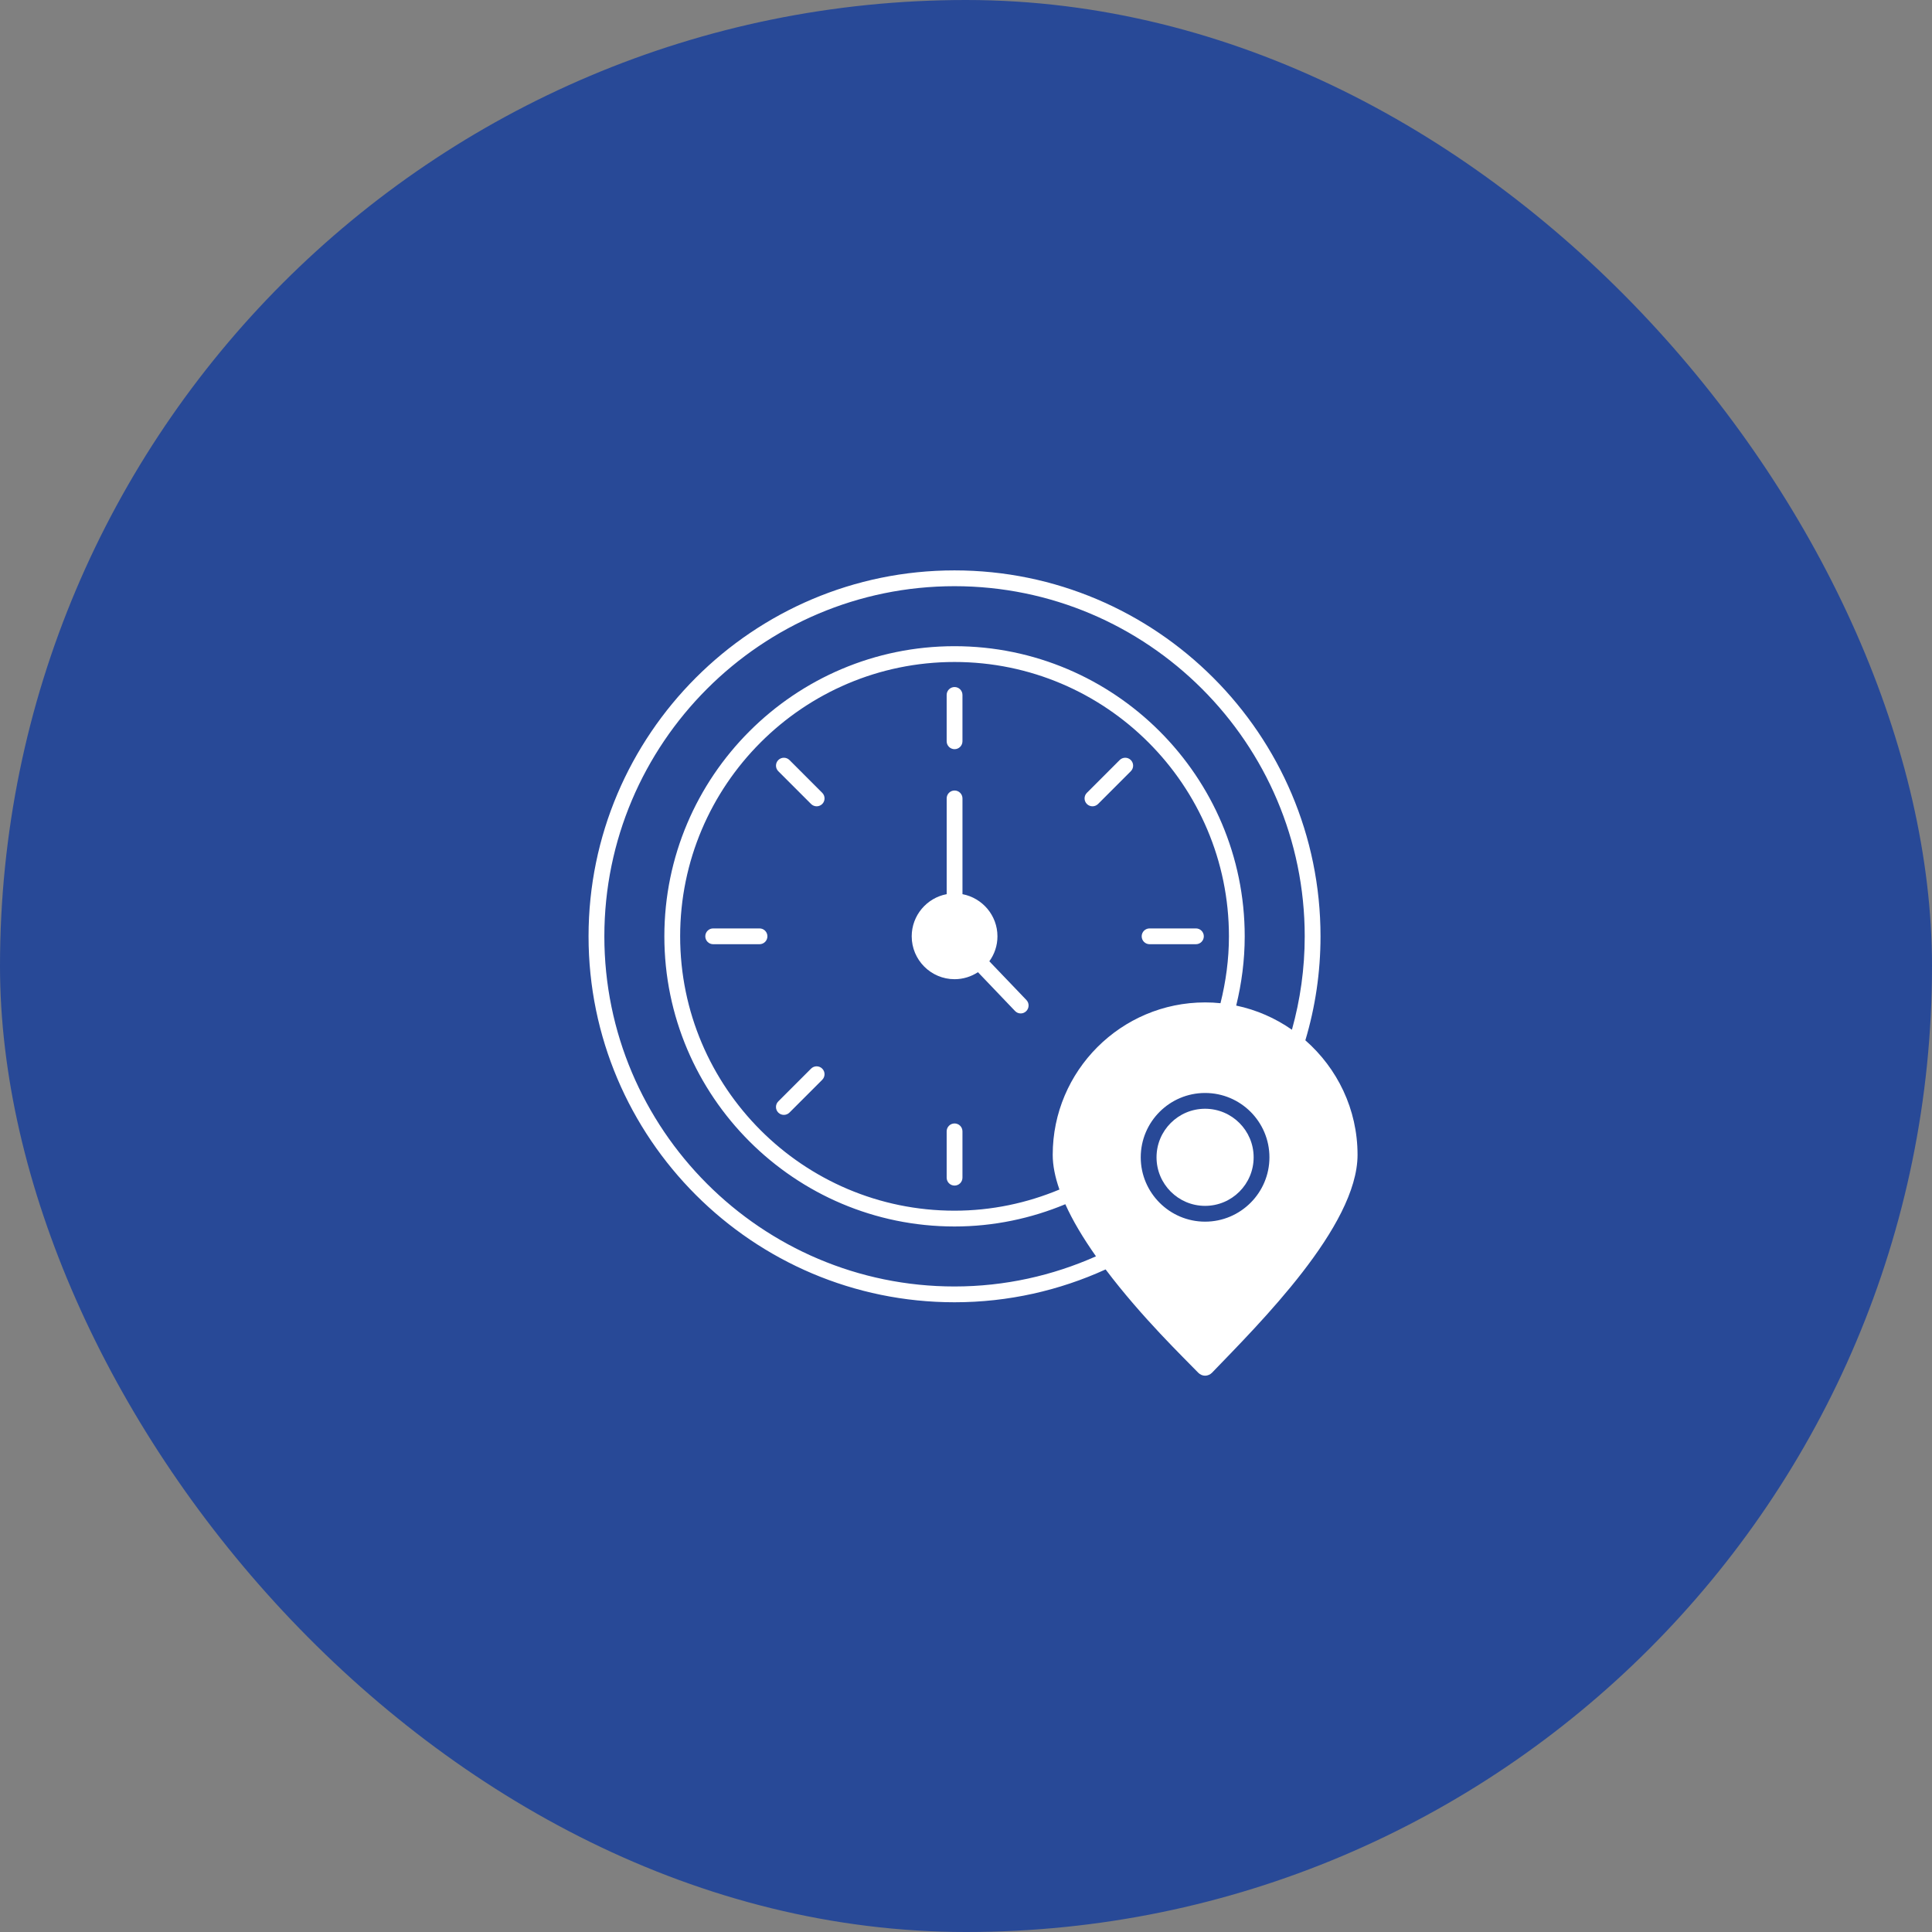 <svg width="137" height="137" viewBox="0 0 137 137" fill="none" xmlns="http://www.w3.org/2000/svg">
<rect x="0" y="0" width="137" height="137" fill="#808080" stroke="none"/>
<rect width="137" height="137" rx="68.5" fill="#284997"/>
<path d="M67.689 79.665C67.379 79.665 67.129 79.915 67.129 80.225V83.511C67.129 83.82 67.379 84.07 67.689 84.07C67.998 84.07 68.249 83.82 68.249 83.511V80.225C68.249 79.915 67.998 79.665 67.689 79.665Z" fill="white"/>
<path d="M80.187 54.688C80.406 54.469 80.406 54.115 80.187 53.896C79.969 53.678 79.615 53.678 79.396 53.896L77.072 56.22C76.853 56.439 76.853 56.793 77.072 57.012C77.291 57.23 77.645 57.23 77.864 57.012L80.187 54.688Z" fill="white"/>
<path d="M81.518 66.955L84.804 66.955C85.113 66.955 85.364 66.705 85.364 66.395C85.364 66.086 85.114 65.835 84.804 65.835L81.518 65.835C81.209 65.835 80.958 66.085 80.958 66.395C80.958 66.704 81.208 66.955 81.518 66.955Z" fill="white"/>
<path d="M67.689 53.125C67.998 53.125 68.249 52.874 68.249 52.565V49.279C68.249 48.969 67.998 48.719 67.689 48.719C67.379 48.719 67.129 48.969 67.129 49.279V52.565C67.129 52.874 67.379 53.125 67.689 53.125Z" fill="white"/>
<path d="M57.513 75.778L55.189 78.102C54.971 78.32 54.971 78.675 55.189 78.894C55.408 79.112 55.762 79.112 55.981 78.894L58.305 76.57C58.523 76.351 58.523 75.997 58.305 75.778C58.086 75.56 57.732 75.559 57.513 75.778Z" fill="white"/>
<path d="M53.858 65.835H50.572C50.263 65.835 50.013 66.085 50.013 66.395C50.013 66.704 50.263 66.955 50.572 66.955H53.858C54.168 66.955 54.418 66.704 54.418 66.395C54.418 66.085 54.168 65.835 53.858 65.835Z" fill="white"/>
<path d="M55.982 53.896C55.763 53.678 55.409 53.678 55.19 53.896C54.972 54.115 54.972 54.469 55.19 54.688L57.514 57.012C57.733 57.23 58.087 57.23 58.306 57.012C58.524 56.793 58.524 56.439 58.306 56.22L55.982 53.896Z" fill="white"/>
<path d="M92.564 73.769C93.264 71.429 93.639 68.955 93.639 66.396C93.639 52.087 82 40.447 67.684 40.447C53.38 40.447 41.735 52.087 41.735 66.396C41.735 80.706 53.38 92.345 67.684 92.345C71.508 92.345 75.13 91.505 78.4 90.016C80.975 93.431 83.931 96.264 84.972 97.345C85.101 97.474 85.275 97.552 85.454 97.552C85.633 97.552 85.812 97.474 85.941 97.345C89.272 93.885 96.265 86.965 96.265 81.887C96.265 78.651 94.826 75.751 92.564 73.769ZM74.649 81.887C74.649 82.632 74.811 83.455 75.125 84.351C72.829 85.308 70.321 85.851 67.684 85.851C56.958 85.851 48.23 77.123 48.23 66.396C48.23 55.67 56.958 46.942 67.684 46.942C78.417 46.942 87.145 55.67 87.145 66.396C87.145 68.031 86.926 69.615 86.546 71.138C86.187 71.099 85.823 71.082 85.454 71.082C79.497 71.082 74.649 75.931 74.649 81.887ZM85.454 86.629C82.94 86.629 80.891 84.58 80.891 82.067C80.891 79.547 82.94 77.504 85.454 77.504C87.973 77.504 90.017 79.547 90.017 82.067C90.017 84.58 87.973 86.629 85.454 86.629ZM91.612 73.019C90.442 72.202 89.104 71.609 87.66 71.306C88.046 69.733 88.264 68.087 88.264 66.396C88.264 55.054 79.032 45.822 67.684 45.822C56.342 45.822 47.11 55.054 47.11 66.396C47.11 77.739 56.342 86.971 67.684 86.971C70.467 86.971 73.12 86.4 75.544 85.392C76.048 86.523 76.776 87.749 77.717 89.087C74.649 90.453 71.256 91.225 67.684 91.225C53.996 91.225 42.855 80.085 42.855 66.396C42.855 52.703 53.996 41.567 67.684 41.567C81.378 41.567 92.519 52.703 92.519 66.396C92.519 68.692 92.2 70.909 91.612 73.019Z" fill="white"/>
<path d="M72.763 71.709C72.544 71.922 72.186 71.916 71.973 71.687L69.347 68.938C68.872 69.251 68.3 69.436 67.69 69.436C66.011 69.436 64.65 68.07 64.65 66.396C64.65 64.912 65.72 63.67 67.13 63.406V56.615C67.13 56.307 67.377 56.056 67.69 56.056C67.998 56.056 68.25 56.308 68.25 56.615V63.406C69.661 63.675 70.73 64.912 70.73 66.396C70.73 67.057 70.518 67.667 70.154 68.165L72.785 70.914C72.998 71.138 72.987 71.496 72.763 71.709Z" fill="white"/>
<path d="M85.454 85.509C87.355 85.509 88.897 83.968 88.897 82.066C88.897 80.165 87.355 78.623 85.454 78.623C83.552 78.623 82.011 80.165 82.011 82.066C82.011 83.968 83.552 85.509 85.454 85.509Z" fill="white"/>
</svg>

